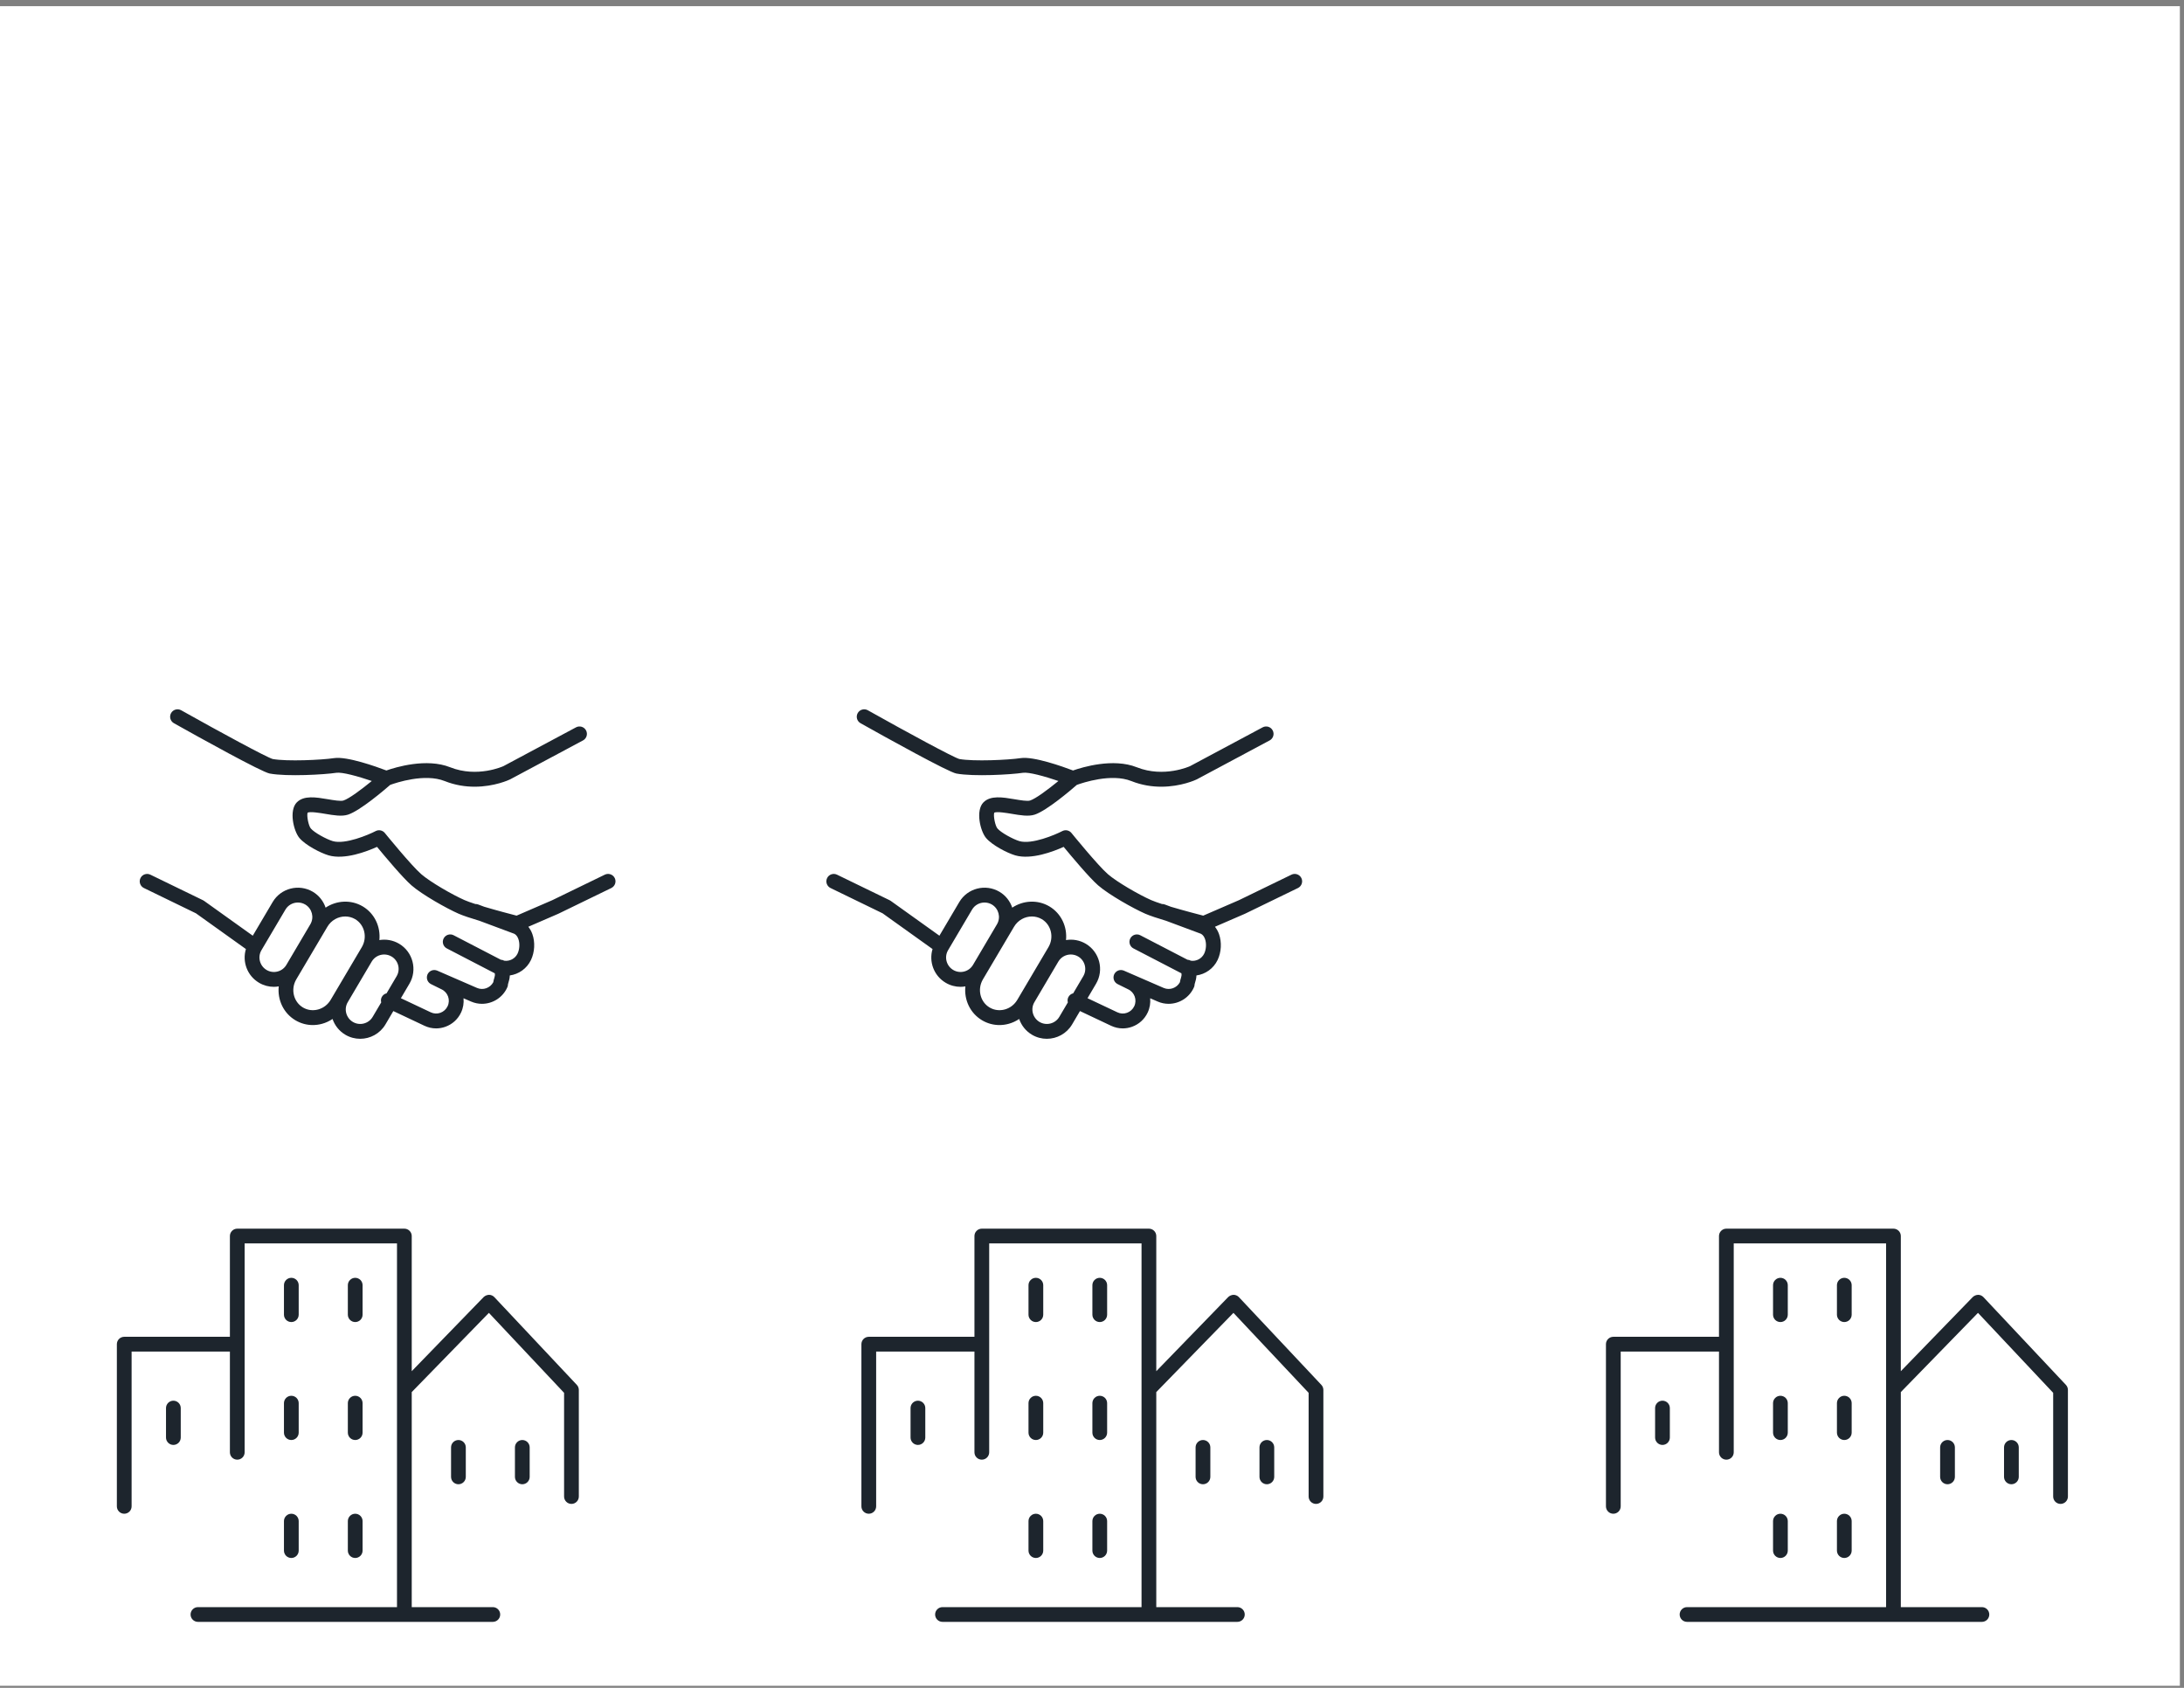 <svg width="264" height="204" viewBox="0 0 264 204" fill="none" xmlns="http://www.w3.org/2000/svg">
<rect x="0" y="0" width="264" height="204" fill="#808080" stroke="none"/>
<g clip-path="url(#clip0_5140_1576)">
<rect width="263.5" height="203" transform="translate(0 0.749)" fill="white"/>
<path d="M35.215 159.789C35.452 159.789 35.678 159.695 35.845 159.528C36.013 159.361 36.106 159.134 36.106 158.898V155.333C36.106 155.097 36.013 154.87 35.845 154.703C35.678 154.536 35.452 154.442 35.215 154.442C34.979 154.442 34.752 154.536 34.585 154.703C34.418 154.87 34.324 155.097 34.324 155.333V158.898C34.324 159.134 34.418 159.361 34.585 159.528C34.752 159.695 34.979 159.789 35.215 159.789Z" fill="#1D252D"/>
<path d="M42.938 159.789C43.174 159.789 43.401 159.695 43.568 159.528C43.735 159.361 43.829 159.134 43.829 158.898V155.333C43.829 155.097 43.735 154.87 43.568 154.703C43.401 154.536 43.174 154.442 42.938 154.442C42.702 154.442 42.475 154.536 42.308 154.703C42.141 154.87 42.047 155.097 42.047 155.333V158.898C42.047 159.134 42.141 159.361 42.308 159.528C42.475 159.695 42.702 159.789 42.938 159.789Z" fill="#1D252D"/>
<path d="M34.324 173.155C34.324 173.391 34.418 173.618 34.585 173.785C34.752 173.952 34.979 174.046 35.215 174.046C35.452 174.046 35.678 173.952 35.845 173.785C36.013 173.618 36.106 173.391 36.106 173.155V169.591C36.106 169.354 36.013 169.128 35.845 168.961C35.678 168.793 35.452 168.7 35.215 168.7C34.979 168.7 34.752 168.793 34.585 168.961C34.418 169.128 34.324 169.354 34.324 169.591V173.155Z" fill="#1D252D"/>
<path d="M42.047 173.155C42.047 173.391 42.141 173.618 42.308 173.785C42.475 173.952 42.702 174.046 42.938 174.046C43.174 174.046 43.401 173.952 43.568 173.785C43.735 173.618 43.829 173.391 43.829 173.155V169.591C43.829 169.354 43.735 169.128 43.568 168.961C43.401 168.793 43.174 168.7 42.938 168.7C42.702 168.7 42.475 168.793 42.308 168.961C42.141 169.128 42.047 169.354 42.047 169.591V173.155Z" fill="#1D252D"/>
<path d="M34.324 187.412C34.324 187.649 34.418 187.875 34.585 188.043C34.752 188.21 34.979 188.304 35.215 188.304C35.452 188.304 35.678 188.21 35.845 188.043C36.013 187.875 36.106 187.649 36.106 187.412V183.848C36.106 183.612 36.013 183.385 35.845 183.218C35.678 183.051 35.452 182.957 35.215 182.957C34.979 182.957 34.752 183.051 34.585 183.218C34.418 183.385 34.324 183.612 34.324 183.848V187.412Z" fill="#1D252D"/>
<path d="M42.047 187.412C42.047 187.649 42.141 187.875 42.308 188.043C42.475 188.21 42.702 188.304 42.938 188.304C43.174 188.304 43.401 188.21 43.568 188.043C43.735 187.875 43.829 187.649 43.829 187.412V183.848C43.829 183.612 43.735 183.385 43.568 183.218C43.401 183.051 43.174 182.957 42.938 182.957C42.702 182.957 42.475 183.051 42.308 183.218C42.141 183.385 42.047 183.612 42.047 183.848V187.412Z" fill="#1D252D"/>
<path d="M20.958 169.294C20.722 169.294 20.495 169.388 20.328 169.555C20.161 169.722 20.067 169.948 20.067 170.185V173.749C20.067 173.985 20.161 174.212 20.328 174.379C20.495 174.546 20.722 174.64 20.958 174.64C21.194 174.64 21.421 174.546 21.588 174.379C21.755 174.212 21.849 173.985 21.849 173.749V170.185C21.849 169.948 21.755 169.722 21.588 169.555C21.421 169.388 21.194 169.294 20.958 169.294Z" fill="#1D252D"/>
<path d="M54.523 174.937V178.502C54.523 178.738 54.616 178.965 54.783 179.132C54.951 179.299 55.177 179.393 55.414 179.393C55.65 179.393 55.877 179.299 56.044 179.132C56.211 178.965 56.305 178.738 56.305 178.502V174.937C56.305 174.701 56.211 174.474 56.044 174.307C55.877 174.14 55.65 174.046 55.414 174.046C55.177 174.046 54.951 174.14 54.783 174.307C54.616 174.474 54.523 174.701 54.523 174.937Z" fill="#1D252D"/>
<path d="M63.136 174.046C62.9 174.046 62.673 174.14 62.506 174.307C62.339 174.474 62.245 174.701 62.245 174.937V178.502C62.245 178.738 62.339 178.965 62.506 179.132C62.673 179.299 62.9 179.393 63.136 179.393C63.373 179.393 63.599 179.299 63.766 179.132C63.933 178.965 64.027 178.738 64.027 178.502V174.937C64.027 174.701 63.933 174.474 63.766 174.307C63.599 174.14 63.373 174.046 63.136 174.046Z" fill="#1D252D"/>
<path d="M69.725 167.381L59.756 156.777C59.674 156.689 59.574 156.62 59.464 156.572C59.354 156.524 59.235 156.498 59.115 156.498C58.874 156.506 58.644 156.601 58.467 156.765L49.77 165.729V149.393C49.77 149.156 49.676 148.93 49.509 148.763C49.342 148.595 49.115 148.502 48.879 148.502H28.681C28.445 148.502 28.218 148.595 28.051 148.763C27.884 148.93 27.79 149.156 27.79 149.393V161.571H15.018C14.781 161.571 14.555 161.665 14.387 161.832C14.22 161.999 14.127 162.226 14.127 162.462V182.066C14.127 182.302 14.22 182.529 14.387 182.696C14.555 182.863 14.781 182.957 15.018 182.957C15.254 182.957 15.48 182.863 15.648 182.696C15.815 182.529 15.909 182.302 15.909 182.066V163.353H27.79V175.531C27.79 175.768 27.884 175.994 28.051 176.161C28.218 176.328 28.445 176.422 28.681 176.422C28.917 176.422 29.144 176.328 29.311 176.161C29.478 175.994 29.572 175.768 29.572 175.531V150.284H47.988V194.244H23.928C23.692 194.244 23.465 194.338 23.298 194.505C23.131 194.672 23.037 194.899 23.037 195.135C23.037 195.372 23.131 195.598 23.298 195.765C23.465 195.932 23.692 196.026 23.928 196.026H59.572C59.808 196.026 60.035 195.932 60.202 195.765C60.369 195.598 60.463 195.372 60.463 195.135C60.463 194.899 60.369 194.672 60.202 194.505C60.035 194.338 59.808 194.244 59.572 194.244H49.77V168.254L59.097 158.678L68.186 168.343V180.878C68.186 181.114 68.28 181.341 68.447 181.508C68.614 181.675 68.841 181.769 69.077 181.769C69.313 181.769 69.54 181.675 69.707 181.508C69.874 181.341 69.968 181.114 69.968 180.878V167.987C69.966 167.761 69.879 167.545 69.725 167.381Z" fill="#1D252D"/>
<path d="M125.215 159.789C125.452 159.789 125.678 159.695 125.845 159.528C126.013 159.361 126.106 159.134 126.106 158.898V155.333C126.106 155.097 126.013 154.87 125.845 154.703C125.678 154.536 125.452 154.442 125.215 154.442C124.979 154.442 124.752 154.536 124.585 154.703C124.418 154.87 124.324 155.097 124.324 155.333V158.898C124.324 159.134 124.418 159.361 124.585 159.528C124.752 159.695 124.979 159.789 125.215 159.789Z" fill="#1D252D"/>
<path d="M132.938 159.789C133.174 159.789 133.401 159.695 133.568 159.528C133.735 159.361 133.829 159.134 133.829 158.898V155.333C133.829 155.097 133.735 154.87 133.568 154.703C133.401 154.536 133.174 154.442 132.938 154.442C132.702 154.442 132.475 154.536 132.308 154.703C132.141 154.87 132.047 155.097 132.047 155.333V158.898C132.047 159.134 132.141 159.361 132.308 159.528C132.475 159.695 132.702 159.789 132.938 159.789Z" fill="#1D252D"/>
<path d="M124.324 173.155C124.324 173.391 124.418 173.618 124.585 173.785C124.752 173.952 124.979 174.046 125.215 174.046C125.452 174.046 125.678 173.952 125.845 173.785C126.013 173.618 126.106 173.391 126.106 173.155V169.591C126.106 169.354 126.013 169.128 125.845 168.961C125.678 168.793 125.452 168.7 125.215 168.7C124.979 168.7 124.752 168.793 124.585 168.961C124.418 169.128 124.324 169.354 124.324 169.591V173.155Z" fill="#1D252D"/>
<path d="M132.047 173.155C132.047 173.391 132.141 173.618 132.308 173.785C132.475 173.952 132.702 174.046 132.938 174.046C133.174 174.046 133.401 173.952 133.568 173.785C133.735 173.618 133.829 173.391 133.829 173.155V169.591C133.829 169.354 133.735 169.128 133.568 168.961C133.401 168.793 133.174 168.7 132.938 168.7C132.702 168.7 132.475 168.793 132.308 168.961C132.141 169.128 132.047 169.354 132.047 169.591V173.155Z" fill="#1D252D"/>
<path d="M124.324 187.412C124.324 187.649 124.418 187.875 124.585 188.043C124.752 188.21 124.979 188.304 125.215 188.304C125.452 188.304 125.678 188.21 125.845 188.043C126.013 187.875 126.106 187.649 126.106 187.412V183.848C126.106 183.612 126.013 183.385 125.845 183.218C125.678 183.051 125.452 182.957 125.215 182.957C124.979 182.957 124.752 183.051 124.585 183.218C124.418 183.385 124.324 183.612 124.324 183.848V187.412Z" fill="#1D252D"/>
<path d="M132.047 187.412C132.047 187.649 132.141 187.875 132.308 188.043C132.475 188.21 132.702 188.304 132.938 188.304C133.174 188.304 133.401 188.21 133.568 188.043C133.735 187.875 133.829 187.649 133.829 187.412V183.848C133.829 183.612 133.735 183.385 133.568 183.218C133.401 183.051 133.174 182.957 132.938 182.957C132.702 182.957 132.475 183.051 132.308 183.218C132.141 183.385 132.047 183.612 132.047 183.848V187.412Z" fill="#1D252D"/>
<path d="M110.958 169.294C110.722 169.294 110.495 169.388 110.328 169.555C110.161 169.722 110.067 169.948 110.067 170.185V173.749C110.067 173.985 110.161 174.212 110.328 174.379C110.495 174.546 110.722 174.64 110.958 174.64C111.194 174.64 111.421 174.546 111.588 174.379C111.755 174.212 111.849 173.985 111.849 173.749V170.185C111.849 169.948 111.755 169.722 111.588 169.555C111.421 169.388 111.194 169.294 110.958 169.294Z" fill="#1D252D"/>
<path d="M144.522 174.937V178.502C144.522 178.738 144.616 178.965 144.783 179.132C144.951 179.299 145.177 179.393 145.414 179.393C145.65 179.393 145.877 179.299 146.044 179.132C146.211 178.965 146.305 178.738 146.305 178.502V174.937C146.305 174.701 146.211 174.474 146.044 174.307C145.877 174.14 145.65 174.046 145.414 174.046C145.177 174.046 144.951 174.14 144.783 174.307C144.616 174.474 144.522 174.701 144.522 174.937Z" fill="#1D252D"/>
<path d="M153.136 174.046C152.9 174.046 152.673 174.14 152.506 174.307C152.339 174.474 152.245 174.701 152.245 174.937V178.502C152.245 178.738 152.339 178.965 152.506 179.132C152.673 179.299 152.9 179.393 153.136 179.393C153.373 179.393 153.599 179.299 153.766 179.132C153.933 178.965 154.027 178.738 154.027 178.502V174.937C154.027 174.701 153.933 174.474 153.766 174.307C153.599 174.14 153.373 174.046 153.136 174.046Z" fill="#1D252D"/>
<path d="M159.724 167.381L149.756 156.777C149.674 156.689 149.574 156.62 149.464 156.572C149.354 156.524 149.235 156.498 149.115 156.498C148.874 156.506 148.644 156.601 148.467 156.765L139.77 165.729V149.393C139.77 149.156 139.676 148.93 139.509 148.763C139.342 148.595 139.115 148.502 138.879 148.502H118.681C118.445 148.502 118.218 148.595 118.051 148.763C117.884 148.93 117.79 149.156 117.79 149.393V161.571H105.018C104.781 161.571 104.555 161.665 104.387 161.832C104.22 161.999 104.126 162.226 104.126 162.462V182.066C104.126 182.302 104.22 182.529 104.387 182.696C104.555 182.863 104.781 182.957 105.018 182.957C105.254 182.957 105.481 182.863 105.648 182.696C105.815 182.529 105.909 182.302 105.909 182.066V163.353H117.79V175.531C117.79 175.768 117.884 175.994 118.051 176.161C118.218 176.328 118.445 176.422 118.681 176.422C118.917 176.422 119.144 176.328 119.311 176.161C119.478 175.994 119.572 175.768 119.572 175.531V150.284H137.988V194.244H113.928C113.692 194.244 113.465 194.338 113.298 194.505C113.131 194.672 113.037 194.899 113.037 195.135C113.037 195.372 113.131 195.598 113.298 195.765C113.465 195.932 113.692 196.026 113.928 196.026H149.572C149.808 196.026 150.035 195.932 150.202 195.765C150.369 195.598 150.463 195.372 150.463 195.135C150.463 194.899 150.369 194.672 150.202 194.505C150.035 194.338 149.808 194.244 149.572 194.244H139.77V168.254L149.097 158.678L158.186 168.343V180.878C158.186 181.114 158.28 181.341 158.447 181.508C158.614 181.675 158.841 181.769 159.077 181.769C159.313 181.769 159.54 181.675 159.707 181.508C159.874 181.341 159.968 181.114 159.968 180.878V167.987C159.966 167.761 159.879 167.545 159.724 167.381Z" fill="#1D252D"/>
<path d="M215.215 159.789C215.452 159.789 215.678 159.695 215.845 159.528C216.013 159.361 216.106 159.134 216.106 158.898V155.333C216.106 155.097 216.013 154.87 215.845 154.703C215.678 154.536 215.452 154.442 215.215 154.442C214.979 154.442 214.752 154.536 214.585 154.703C214.418 154.87 214.324 155.097 214.324 155.333V158.898C214.324 159.134 214.418 159.361 214.585 159.528C214.752 159.695 214.979 159.789 215.215 159.789Z" fill="#1D252D"/>
<path d="M222.938 159.789C223.174 159.789 223.401 159.695 223.568 159.528C223.735 159.361 223.829 159.134 223.829 158.898V155.333C223.829 155.097 223.735 154.87 223.568 154.703C223.401 154.536 223.174 154.442 222.938 154.442C222.702 154.442 222.475 154.536 222.308 154.703C222.141 154.87 222.047 155.097 222.047 155.333V158.898C222.047 159.134 222.141 159.361 222.308 159.528C222.475 159.695 222.702 159.789 222.938 159.789Z" fill="#1D252D"/>
<path d="M214.324 173.155C214.324 173.391 214.418 173.618 214.585 173.785C214.752 173.952 214.979 174.046 215.215 174.046C215.452 174.046 215.678 173.952 215.845 173.785C216.013 173.618 216.106 173.391 216.106 173.155V169.591C216.106 169.354 216.013 169.128 215.845 168.961C215.678 168.793 215.452 168.7 215.215 168.7C214.979 168.7 214.752 168.793 214.585 168.961C214.418 169.128 214.324 169.354 214.324 169.591V173.155Z" fill="#1D252D"/>
<path d="M222.047 173.155C222.047 173.391 222.141 173.618 222.308 173.785C222.475 173.952 222.702 174.046 222.938 174.046C223.174 174.046 223.401 173.952 223.568 173.785C223.735 173.618 223.829 173.391 223.829 173.155V169.591C223.829 169.354 223.735 169.128 223.568 168.961C223.401 168.793 223.174 168.7 222.938 168.7C222.702 168.7 222.475 168.793 222.308 168.961C222.141 169.128 222.047 169.354 222.047 169.591V173.155Z" fill="#1D252D"/>
<path d="M214.324 187.412C214.324 187.649 214.418 187.875 214.585 188.043C214.752 188.21 214.979 188.304 215.215 188.304C215.452 188.304 215.678 188.21 215.845 188.043C216.013 187.875 216.106 187.649 216.106 187.412V183.848C216.106 183.612 216.013 183.385 215.845 183.218C215.678 183.051 215.452 182.957 215.215 182.957C214.979 182.957 214.752 183.051 214.585 183.218C214.418 183.385 214.324 183.612 214.324 183.848V187.412Z" fill="#1D252D"/>
<path d="M222.047 187.412C222.047 187.649 222.141 187.875 222.308 188.043C222.475 188.21 222.702 188.304 222.938 188.304C223.174 188.304 223.401 188.21 223.568 188.043C223.735 187.875 223.829 187.649 223.829 187.412V183.848C223.829 183.612 223.735 183.385 223.568 183.218C223.401 183.051 223.174 182.957 222.938 182.957C222.702 182.957 222.475 183.051 222.308 183.218C222.141 183.385 222.047 183.612 222.047 183.848V187.412Z" fill="#1D252D"/>
<path d="M200.958 169.294C200.722 169.294 200.495 169.388 200.328 169.555C200.161 169.722 200.067 169.948 200.067 170.185V173.749C200.067 173.985 200.161 174.212 200.328 174.379C200.495 174.546 200.722 174.64 200.958 174.64C201.194 174.64 201.421 174.546 201.588 174.379C201.755 174.212 201.849 173.985 201.849 173.749V170.185C201.849 169.948 201.755 169.722 201.588 169.555C201.421 169.388 201.194 169.294 200.958 169.294Z" fill="#1D252D"/>
<path d="M234.522 174.937V178.502C234.522 178.738 234.616 178.965 234.783 179.132C234.951 179.299 235.177 179.393 235.414 179.393C235.65 179.393 235.877 179.299 236.044 179.132C236.211 178.965 236.305 178.738 236.305 178.502V174.937C236.305 174.701 236.211 174.474 236.044 174.307C235.877 174.14 235.65 174.046 235.414 174.046C235.177 174.046 234.951 174.14 234.783 174.307C234.616 174.474 234.522 174.701 234.522 174.937Z" fill="#1D252D"/>
<path d="M243.136 174.046C242.9 174.046 242.673 174.14 242.506 174.307C242.339 174.474 242.245 174.701 242.245 174.937V178.502C242.245 178.738 242.339 178.965 242.506 179.132C242.673 179.299 242.9 179.393 243.136 179.393C243.373 179.393 243.599 179.299 243.766 179.132C243.933 178.965 244.027 178.738 244.027 178.502V174.937C244.027 174.701 243.933 174.474 243.766 174.307C243.599 174.14 243.373 174.046 243.136 174.046Z" fill="#1D252D"/>
<path d="M249.724 167.381L239.756 156.777C239.674 156.689 239.574 156.62 239.464 156.572C239.354 156.524 239.235 156.498 239.115 156.498C238.874 156.506 238.644 156.601 238.467 156.765L229.77 165.729V149.393C229.77 149.156 229.676 148.93 229.509 148.763C229.342 148.595 229.115 148.502 228.879 148.502H208.681C208.445 148.502 208.218 148.595 208.051 148.763C207.884 148.93 207.79 149.156 207.79 149.393V161.571H195.018C194.781 161.571 194.555 161.665 194.387 161.832C194.22 161.999 194.126 162.226 194.126 162.462V182.066C194.126 182.302 194.22 182.529 194.387 182.696C194.555 182.863 194.781 182.957 195.018 182.957C195.254 182.957 195.481 182.863 195.648 182.696C195.815 182.529 195.909 182.302 195.909 182.066V163.353H207.79V175.531C207.79 175.768 207.884 175.994 208.051 176.161C208.218 176.328 208.445 176.422 208.681 176.422C208.917 176.422 209.144 176.328 209.311 176.161C209.478 175.994 209.572 175.768 209.572 175.531V150.284H227.988V194.244H203.928C203.692 194.244 203.465 194.338 203.298 194.505C203.131 194.672 203.037 194.899 203.037 195.135C203.037 195.372 203.131 195.598 203.298 195.765C203.465 195.932 203.692 196.026 203.928 196.026H239.572C239.808 196.026 240.035 195.932 240.202 195.765C240.369 195.598 240.463 195.372 240.463 195.135C240.463 194.899 240.369 194.672 240.202 194.505C240.035 194.338 239.808 194.244 239.572 194.244H229.77V168.254L239.097 158.678L248.186 168.343V180.878C248.186 181.114 248.28 181.341 248.447 181.508C248.614 181.675 248.841 181.769 249.077 181.769C249.313 181.769 249.54 181.675 249.707 181.508C249.874 181.341 249.968 181.114 249.968 180.878V167.987C249.966 167.761 249.879 167.545 249.724 167.381Z" fill="#1D252D"/>
<path d="M157.31 106.13C157.093 105.684 156.557 105.499 156.112 105.715L149.768 108.797L145.445 110.669C144.778 110.497 143.073 110.051 141.542 109.597L140.791 109.317C140.681 109.276 140.568 109.26 140.457 109.263C139.926 109.091 139.465 108.928 139.154 108.791C137.663 108.135 134.998 106.592 133.925 105.66C132.712 104.612 129.551 100.719 129.519 100.68C129.251 100.349 128.786 100.252 128.409 100.449C127.539 100.902 124.72 102.096 123.227 101.662C122.439 101.427 120.98 100.627 120.568 100.129C120.293 99.798 120.058 98.604 120.182 98.223C120.504 98.059 121.727 98.266 122.325 98.367C123.349 98.541 124.318 98.704 125.066 98.462C126.522 97.992 129.459 95.482 130.167 94.865C130.869 94.609 134.335 93.441 136.753 94.402C138.028 94.91 139.268 95.085 140.374 95.085C142.766 95.085 144.531 94.263 144.662 94.2L153.472 89.492C153.909 89.258 154.074 88.715 153.84 88.278C153.607 87.841 153.064 87.676 152.627 87.91L143.856 92.598C143.825 92.612 140.705 94.043 137.416 92.735C134.551 91.594 130.834 92.729 129.707 93.124C128.456 92.65 124.942 91.393 123.38 91.63C121.923 91.853 117.678 92.053 115.958 91.736C115.232 91.531 109.718 88.547 104.9 85.845C104.467 85.603 103.921 85.757 103.679 86.189C103.437 86.621 103.591 87.168 104.022 87.41C107.174 89.178 114.612 93.308 115.602 93.493C117.705 93.883 122.225 93.621 123.65 93.403C124.354 93.296 126.267 93.823 127.942 94.395C126.69 95.42 125.195 96.535 124.514 96.755C124.183 96.862 123.319 96.715 122.624 96.597C121.203 96.357 119.734 96.108 118.873 96.982C117.912 97.967 118.488 100.432 119.186 101.273C119.907 102.143 121.727 103.087 122.72 103.382C124.653 103.943 127.325 102.922 128.575 102.357C129.521 103.504 131.702 106.109 132.749 107.015C134.056 108.149 136.986 109.796 138.43 110.431C138.992 110.679 139.942 110.989 140.957 111.292L145.163 112.859C145.383 112.973 145.55 113.184 145.659 113.489C145.85 114.019 145.811 114.727 145.566 115.249C145.265 115.88 144.592 116.209 143.954 116.117C143.828 116.044 143.686 116.003 143.54 115.997L137.837 113.039C137.398 112.81 136.856 112.983 136.628 113.422C136.401 113.862 136.572 114.403 137.012 114.631L142.755 117.61C142.772 117.618 142.79 117.623 142.807 117.631C142.851 117.858 142.81 118.016 142.746 118.224C142.702 118.364 142.651 118.528 142.626 118.718C142.249 119.414 141.396 119.721 140.665 119.407L135.852 117.315C135.83 117.305 135.808 117.302 135.786 117.294C135.757 117.284 135.728 117.273 135.7 117.267C135.67 117.259 135.641 117.256 135.611 117.252C135.583 117.249 135.554 117.244 135.526 117.243C135.496 117.241 135.466 117.244 135.436 117.246C135.409 117.248 135.381 117.249 135.354 117.253C135.324 117.258 135.296 117.266 135.267 117.274C135.241 117.281 135.214 117.287 135.188 117.296C135.16 117.307 135.135 117.32 135.108 117.332C135.083 117.345 135.057 117.356 135.033 117.371C135.008 117.386 134.986 117.403 134.963 117.42C134.939 117.438 134.916 117.455 134.894 117.475C134.873 117.494 134.854 117.515 134.835 117.536C134.815 117.559 134.794 117.58 134.776 117.605C134.759 117.628 134.745 117.654 134.729 117.679C134.717 117.7 134.703 117.718 134.692 117.74C134.688 117.747 134.687 117.755 134.683 117.762C134.68 117.769 134.676 117.774 134.673 117.781C134.664 117.801 134.661 117.821 134.653 117.842C134.643 117.873 134.631 117.903 134.624 117.934C134.618 117.961 134.615 117.989 134.611 118.017C134.607 118.047 134.602 118.077 134.601 118.107C134.6 118.136 134.603 118.165 134.604 118.193C134.606 118.222 134.607 118.251 134.612 118.279C134.616 118.308 134.624 118.336 134.631 118.364C134.639 118.392 134.645 118.419 134.655 118.446C134.665 118.472 134.677 118.499 134.69 118.525C134.702 118.55 134.714 118.576 134.728 118.6C134.743 118.625 134.761 118.648 134.778 118.672C134.795 118.695 134.812 118.718 134.831 118.739C134.851 118.761 134.874 118.78 134.896 118.801C134.918 118.82 134.938 118.84 134.961 118.857C134.986 118.875 135.013 118.89 135.04 118.906C135.059 118.918 135.076 118.932 135.097 118.942L136.38 119.577C137.141 119.939 137.467 120.853 137.107 121.615C136.93 121.989 136.618 122.272 136.23 122.411C135.846 122.548 135.434 122.527 135.067 122.352L131.459 120.648L132.487 118.903C133.477 117.229 132.92 115.059 131.246 114.065L131.245 114.065C130.498 113.624 129.653 113.489 128.858 113.621C129.021 112.023 128.292 110.41 126.849 109.552C126.848 109.551 126.846 109.55 126.844 109.549C125.411 108.707 123.674 108.827 122.359 109.702C122.098 108.925 121.571 108.232 120.811 107.781C119.124 106.791 116.948 107.349 115.96 109.023L113.555 113.093L107.67 108.883C107.649 108.868 107.625 108.858 107.603 108.845C107.582 108.833 107.563 108.817 107.54 108.806L101.178 105.717C100.733 105.501 100.195 105.685 99.98 106.131C99.763 106.577 99.949 107.114 100.394 107.33L106.688 110.388L112.725 114.706C112.263 116.232 112.88 117.937 114.316 118.783C114.879 119.115 115.498 119.273 116.109 119.273C116.306 119.273 116.501 119.251 116.694 119.219C116.524 120.831 117.26 122.458 118.717 123.32C119.361 123.699 120.079 123.893 120.811 123.893C121.183 123.893 121.559 123.843 121.93 123.741C122.387 123.616 122.812 123.416 123.197 123.157C123.461 123.929 123.99 124.616 124.747 125.065C125.31 125.397 125.928 125.554 126.538 125.554C127.748 125.554 128.93 124.935 129.591 123.822L130.545 122.201L134.3 123.975C134.75 124.189 135.232 124.297 135.717 124.297C136.092 124.297 136.469 124.233 136.833 124.102C137.674 123.803 138.348 123.192 138.729 122.383C138.994 121.824 139.084 121.229 139.03 120.654L139.954 121.056C140.379 121.24 140.824 121.326 141.261 121.326C142.55 121.326 143.782 120.573 144.329 119.317C144.379 119.204 144.404 119.087 144.404 118.963C144.406 118.93 144.437 118.832 144.459 118.761C144.525 118.548 144.614 118.264 144.625 117.897C145.701 117.747 146.687 117.075 147.188 116.019C147.638 115.065 147.7 113.865 147.349 112.886C147.229 112.553 147.061 112.266 146.863 112.012L150.499 110.437C150.505 110.434 150.511 110.43 150.517 110.426C150.523 110.424 150.529 110.423 150.534 110.42L156.896 107.33C157.341 107.111 157.527 106.575 157.31 106.13ZM115.226 117.236C114.395 116.746 114.115 115.674 114.602 114.848L117.504 109.935C117.828 109.387 118.411 109.083 119.01 109.083C119.313 109.083 119.62 109.161 119.899 109.325C120.725 109.816 121.001 110.886 120.515 111.71L117.614 116.624C117.126 117.45 116.054 117.724 115.226 117.236ZM121.457 122.009C120.826 122.181 120.177 122.097 119.627 121.773C118.478 121.093 118.113 119.567 118.813 118.373L122.57 112.02C123.041 111.218 123.88 110.769 124.732 110.769C125.143 110.769 125.557 110.873 125.934 111.094C127.076 111.775 127.435 113.295 126.732 114.483L122.977 120.836C122.635 121.418 122.095 121.834 121.457 122.009ZM128.046 122.907C127.557 123.732 126.485 124.005 125.659 123.519C124.827 123.026 124.547 121.954 125.036 121.128L127.936 116.215C128.26 115.668 128.842 115.364 129.44 115.364C129.744 115.364 130.052 115.443 130.333 115.609C131.157 116.099 131.432 117.167 130.944 117.991L129.727 120.056C129.475 120.118 129.251 120.286 129.131 120.539C129.037 120.74 129.027 120.956 129.081 121.155L128.046 122.907Z" fill="#1D252D"/>
<path d="M74.311 106.13C74.094 105.684 73.557 105.499 73.112 105.715L66.768 108.797L62.445 110.669C61.778 110.497 60.073 110.051 58.542 109.597L57.791 109.317C57.681 109.276 57.568 109.26 57.457 109.263C56.926 109.091 56.465 108.928 56.154 108.791C54.663 108.135 51.998 106.592 50.925 105.66C49.712 104.612 46.551 100.719 46.519 100.68C46.251 100.349 45.786 100.252 45.408 100.449C44.539 100.902 41.719 102.096 40.227 101.662C39.439 101.427 37.98 100.627 37.568 100.129C37.293 99.798 37.058 98.604 37.182 98.223C37.504 98.059 38.727 98.266 39.325 98.367C40.349 98.541 41.318 98.704 42.066 98.462C43.522 97.992 46.459 95.482 47.167 94.865C47.869 94.609 51.335 93.441 53.753 94.402C55.028 94.91 56.268 95.085 57.374 95.085C59.766 95.085 61.531 94.263 61.661 94.2L70.472 89.492C70.909 89.258 71.073 88.715 70.84 88.278C70.607 87.841 70.064 87.676 69.627 87.91L60.856 92.598C60.825 92.612 57.705 94.043 54.416 92.735C51.551 91.594 47.834 92.729 46.706 93.124C45.456 92.65 41.942 91.393 40.38 91.63C38.923 91.853 34.678 92.053 32.958 91.736C32.232 91.531 26.718 88.547 21.9 85.845C21.467 85.603 20.921 85.757 20.679 86.189C20.437 86.621 20.591 87.168 21.022 87.41C24.174 89.178 31.612 93.308 32.602 93.493C34.705 93.883 39.225 93.621 40.65 93.403C41.354 93.296 43.267 93.823 44.942 94.395C43.69 95.42 42.196 96.535 41.514 96.755C41.183 96.862 40.319 96.715 39.624 96.597C38.203 96.357 36.734 96.108 35.873 96.982C34.912 97.967 35.488 100.432 36.186 101.273C36.907 102.143 38.727 103.087 39.72 103.382C41.653 103.943 44.325 102.922 45.575 102.357C46.521 103.504 48.702 106.109 49.749 107.015C51.056 108.149 53.986 109.796 55.43 110.431C55.992 110.679 56.942 110.989 57.957 111.292L62.163 112.859C62.383 112.973 62.55 113.184 62.659 113.489C62.85 114.019 62.811 114.727 62.566 115.249C62.265 115.88 61.592 116.209 60.954 116.117C60.828 116.044 60.686 116.003 60.54 115.997L54.837 113.039C54.398 112.81 53.856 112.983 53.628 113.422C53.401 113.862 53.572 114.403 54.012 114.631L59.755 117.61C59.772 117.618 59.79 117.623 59.807 117.631C59.851 117.858 59.81 118.016 59.746 118.224C59.702 118.364 59.651 118.528 59.626 118.718C59.249 119.414 58.397 119.721 57.665 119.407L52.852 117.315C52.83 117.305 52.808 117.302 52.786 117.294C52.757 117.284 52.728 117.273 52.7 117.267C52.67 117.259 52.641 117.256 52.611 117.252C52.583 117.249 52.554 117.244 52.526 117.243C52.496 117.241 52.466 117.244 52.436 117.246C52.409 117.248 52.381 117.249 52.354 117.253C52.324 117.258 52.296 117.266 52.267 117.274C52.241 117.281 52.214 117.287 52.188 117.296C52.16 117.307 52.135 117.32 52.108 117.332C52.083 117.345 52.057 117.356 52.032 117.371C52.008 117.386 51.986 117.403 51.963 117.42C51.939 117.438 51.916 117.455 51.894 117.475C51.873 117.494 51.854 117.515 51.835 117.536C51.815 117.559 51.794 117.58 51.776 117.605C51.759 117.628 51.745 117.654 51.729 117.679C51.717 117.7 51.703 117.718 51.692 117.74C51.688 117.747 51.687 117.755 51.683 117.762C51.68 117.769 51.676 117.774 51.673 117.781C51.664 117.801 51.661 117.821 51.654 117.842C51.643 117.873 51.631 117.903 51.624 117.934C51.618 117.961 51.615 117.989 51.611 118.017C51.607 118.047 51.602 118.077 51.602 118.107C51.6 118.136 51.603 118.165 51.605 118.193C51.606 118.222 51.607 118.251 51.612 118.279C51.616 118.308 51.624 118.336 51.631 118.364C51.639 118.392 51.645 118.419 51.655 118.446C51.665 118.472 51.677 118.499 51.69 118.525C51.702 118.55 51.714 118.576 51.728 118.6C51.743 118.625 51.761 118.648 51.778 118.672C51.795 118.695 51.812 118.718 51.831 118.739C51.851 118.761 51.873 118.78 51.896 118.801C51.918 118.82 51.938 118.84 51.961 118.857C51.986 118.875 52.013 118.89 52.04 118.906C52.059 118.918 52.076 118.932 52.096 118.942L53.38 119.577C54.141 119.939 54.467 120.853 54.107 121.615C53.93 121.989 53.618 122.272 53.23 122.411C52.846 122.548 52.434 122.527 52.067 122.352L48.459 120.648L49.487 118.903C50.477 117.229 49.92 115.059 48.246 114.065L48.245 114.065C47.498 113.624 46.653 113.489 45.858 113.621C46.021 112.023 45.292 110.41 43.849 109.552C43.848 109.551 43.846 109.55 43.844 109.549C42.411 108.707 40.674 108.827 39.359 109.702C39.098 108.925 38.571 108.232 37.811 107.781C36.124 106.791 33.948 107.349 32.96 109.023L30.555 113.093L24.669 108.883C24.649 108.868 24.625 108.858 24.603 108.845C24.582 108.833 24.562 108.817 24.54 108.806L18.178 105.717C17.733 105.501 17.195 105.685 16.98 106.131C16.763 106.577 16.949 107.114 17.394 107.33L23.688 110.388L29.725 114.706C29.262 116.232 29.88 117.937 31.316 118.783C31.88 119.115 32.498 119.273 33.109 119.273C33.306 119.273 33.501 119.251 33.694 119.219C33.524 120.831 34.26 122.458 35.717 123.32C36.361 123.699 37.079 123.893 37.81 123.893C38.183 123.893 38.559 123.843 38.93 123.741C39.387 123.616 39.812 123.416 40.197 123.157C40.461 123.929 40.989 124.616 41.747 125.065C42.31 125.397 42.928 125.554 43.538 125.554C44.748 125.554 45.93 124.935 46.59 123.822L47.545 122.201L51.3 123.975C51.75 124.189 52.232 124.297 52.717 124.297C53.092 124.297 53.469 124.233 53.833 124.102C54.674 123.803 55.348 123.192 55.729 122.383C55.994 121.824 56.084 121.229 56.03 120.654L56.954 121.056C57.38 121.24 57.824 121.326 58.261 121.326C59.55 121.326 60.782 120.573 61.329 119.317C61.379 119.204 61.404 119.087 61.404 118.963C61.406 118.93 61.437 118.832 61.459 118.761C61.525 118.548 61.614 118.264 61.625 117.897C62.701 117.747 63.687 117.075 64.188 116.019C64.638 115.065 64.7 113.865 64.349 112.886C64.23 112.553 64.061 112.266 63.863 112.012L67.499 110.437C67.505 110.434 67.511 110.43 67.517 110.426C67.523 110.424 67.529 110.423 67.534 110.42L73.896 107.33C74.341 107.111 74.527 106.575 74.311 106.13ZM32.226 117.236C31.395 116.746 31.115 115.674 31.602 114.848L34.504 109.935C34.828 109.387 35.411 109.083 36.01 109.083C36.313 109.083 36.62 109.161 36.899 109.325C37.725 109.816 38.001 110.886 37.515 111.71L34.614 116.624C34.126 117.45 33.054 117.724 32.226 117.236ZM38.457 122.009C37.826 122.181 37.177 122.097 36.627 121.773C35.478 121.093 35.113 119.567 35.813 118.373L39.57 112.02C40.041 111.218 40.88 110.769 41.732 110.769C42.143 110.769 42.557 110.873 42.934 111.094C44.076 111.775 44.435 113.295 43.732 114.483L39.977 120.836C39.635 121.418 39.095 121.834 38.457 122.009ZM45.046 122.907C44.557 123.732 43.484 124.005 42.659 123.519C41.827 123.026 41.547 121.954 42.036 121.128L44.936 116.215C45.26 115.668 45.842 115.364 46.44 115.364C46.744 115.364 47.052 115.443 47.333 115.609C48.157 116.099 48.432 117.167 47.944 117.991L46.727 120.056C46.475 120.118 46.251 120.286 46.131 120.539C46.037 120.74 46.027 120.956 46.081 121.155L45.046 122.907Z" fill="#1D252D"/>
</g>
<defs>
<clipPath id="clip0_5140_1576">
<rect width="263.5" height="203" fill="white" transform="translate(0 0.749)"/>
</clipPath>
</defs>
</svg>
